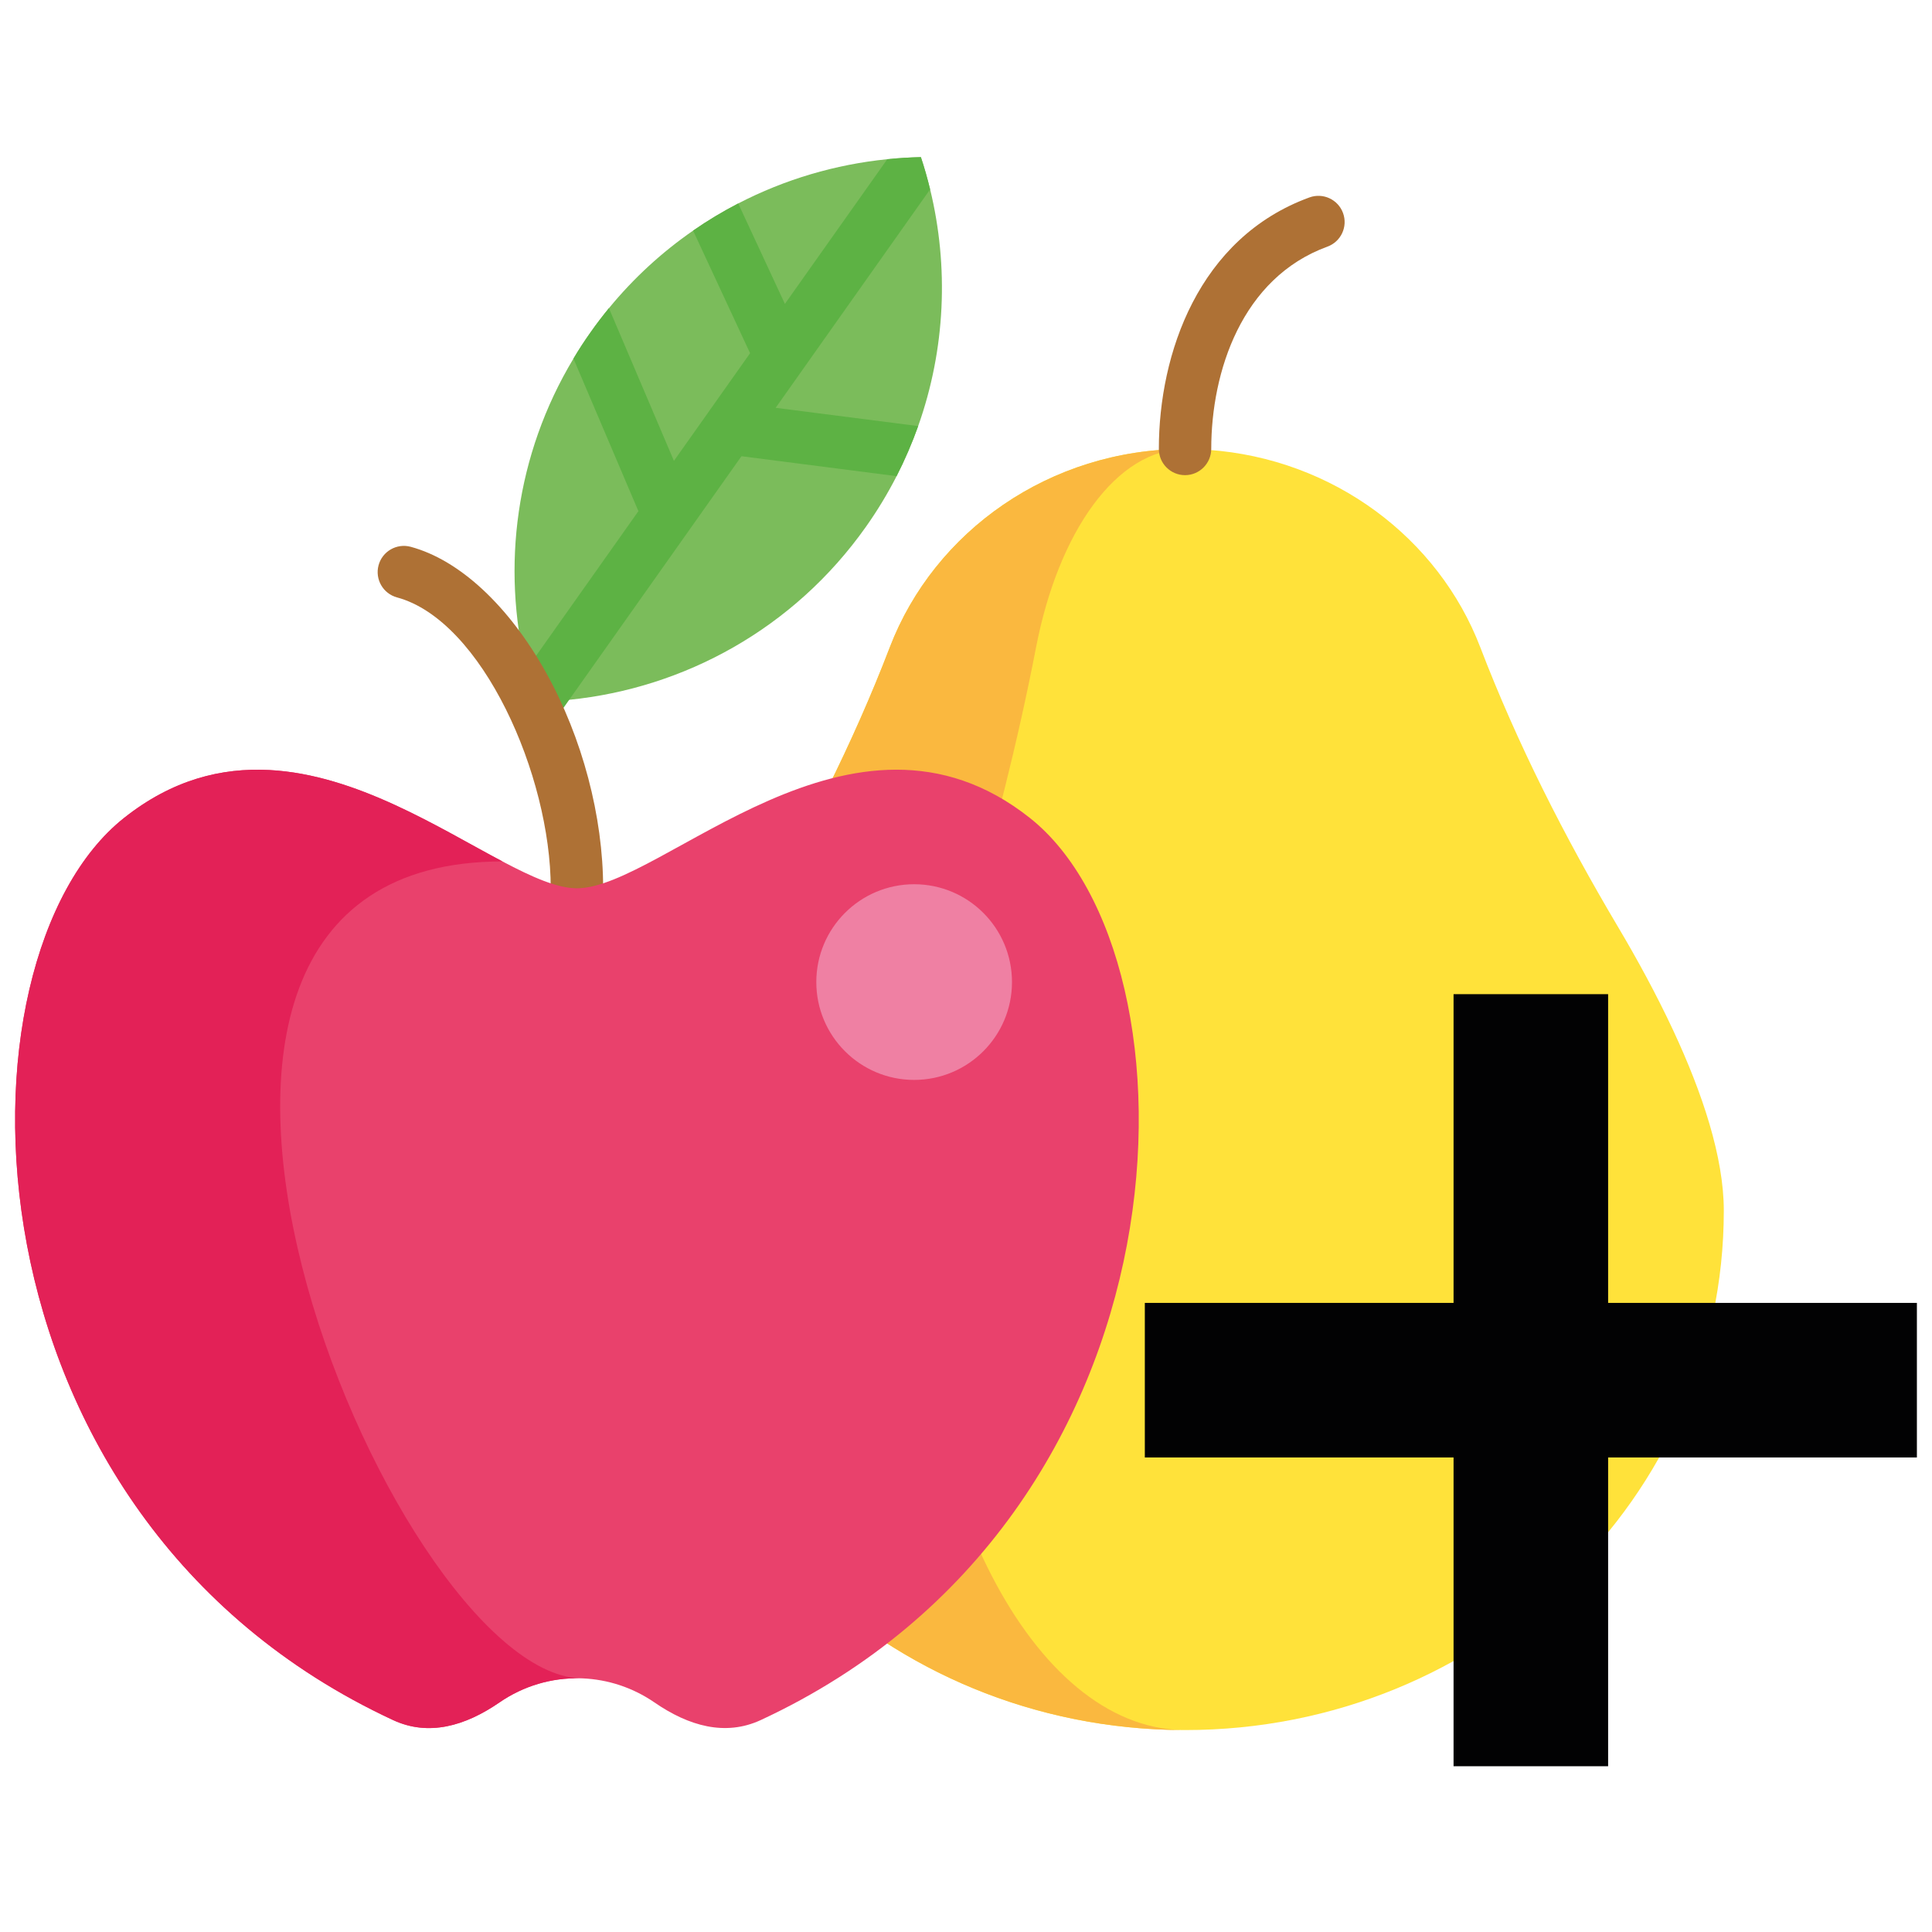 <?xml version="1.0" encoding="utf-8"?>
<!-- Generator: Adobe Illustrator 28.0.0, SVG Export Plug-In . SVG Version: 6.00 Build 0)  -->
<svg version="1.1" id="Ebene_1" xmlns="http://www.w3.org/2000/svg" xmlns:xlink="http://www.w3.org/1999/xlink" x="0px" y="0px"
	 viewBox="0 0 500 500" style="enable-background:new 0 0 500 500;" xml:space="preserve">
<style type="text/css">
	.st0{display:none;fill:#7BBC5B;}
	.st1{display:none;fill:#5DB244;}
	.st2{display:none;fill:#AE7135;}
	.st3{display:none;fill:#FFE23A;}
	.st4{display:none;fill:#FAB83F;}
	.st5{display:none;fill:#E9416C;}
	.st6{display:none;fill:#E32157;}
	.st7{display:none;fill:#EF80A3;}
	.st8{fill:#7BBC5B;}
	.st9{fill:#5DB244;}
	.st10{fill:#AE7135;}
	.st11{fill:#FFE23A;}
	.st12{fill:#FAB83F;}
	.st13{fill:#E9416C;}
	.st14{fill:#E32157;}
	.st15{fill:#EF80A3;}
	.st16{fill:none;stroke:#020203;stroke-width:40;stroke-miterlimit:10;}
</style>
<path class="st0" d="M238.26,110.66c-1.56,4.41-3.43,8.74-5.6,12.98c-2.31,4.5-4.95,8.88-7.96,13.13
	c-18.67,26.4-47.09,41.81-76.91,44.83c-2.89,0.3-5.78,0.47-8.69,0.53c-0.92-2.76-1.71-5.56-2.4-8.37
	c-6.48-26.66-2.79-55.65,12.2-80.59c1.39-2.33,2.87-4.61,4.46-6.85c1.51-2.15,3.1-4.22,4.73-6.21c6.44-7.85,13.81-14.57,21.82-20.1
	c3.76-2.62,7.68-4.96,11.7-7.03c12.09-6.25,25.22-10.12,38.64-11.48c2.89-0.3,5.79-0.47,8.7-0.53c0.92,2.76,1.71,5.55,2.39,8.36
	C246.23,69.35,245.35,90.69,238.26,110.66z"/>
<path class="st1" d="M201.32,105.92l36.94,4.74c-1.56,4.41-3.43,8.74-5.6,12.98l-40.21-5.17l-44.65,63.12l-3.15,4.45
	c-1.32,1.87-3.42,2.87-5.55,2.87c-1.36,0-2.72-0.41-3.91-1.25c-3.07-2.16-3.79-6.4-1.63-9.46l3.15-4.45l29.03-41.04L148.9,93.16
	c1.39-2.33,2.87-4.61,4.46-6.85c1.51-2.15,3.1-4.22,4.73-6.21l16.85,39.58l8.77-12.39c0.02-0.03,0.04-0.05,0.05-0.08l10.92-15.43
	L179.92,60c3.76-2.62,7.68-4.96,11.7-7.03l12.1,26.04l26.54-37.52c2.89-0.3,5.79-0.47,8.7-0.53c0.92,2.76,1.71,5.55,2.39,8.36
	L201.32,105.92z"/>
<path class="st2" d="M149.81,237.24c-3.75,0-6.79-3.04-6.79-6.79c0-29.27-17.77-69.43-39.84-75.39c-3.62-0.98-5.76-4.7-4.78-8.33
	c0.98-3.62,4.7-5.76,8.33-4.78c12.68,3.43,25.47,15.32,35.08,32.62c9.4,16.92,14.8,37.29,14.8,55.89
	C156.6,234.2,153.56,237.24,149.81,237.24z"/>
<path class="st3" d="M447.06,313.97c0,74.36-62.52,134.65-139.64,134.65c-77.12,0-139.64-60.29-139.64-134.65
	c0-21.71,13.5-50.08,27.49-73.65c13.77-23.22,26.01-47.28,35.63-72.37c5.75-14.99,16.11-27.83,29.41-36.93
	c13.31-9.09,29.56-14.43,47.11-14.43c2.02,0,4.02,0.07,6.01,0.21c32.48,2.28,59.67,22.89,70.51,51.16
	c9.62,25.08,21.86,49.15,35.63,72.37c5.05,8.51,10.04,17.65,14.34,26.87C441.55,283.5,447.06,300.1,447.06,313.97z"/>
<path class="st4" d="M306.52,448.62c-76.7-0.46-138.73-60.57-138.73-134.65c0-21.71,13.49-50.08,27.48-73.65
	c13.78-23.22,26.01-47.28,35.63-72.37c11.51-29.99,41.42-51.37,76.51-51.37c-17.71,0-32.81,21.38-38.61,51.37
	c-4.85,25.08-11.03,49.15-17.98,72.37c-7.06,23.57-13.87,51.94-13.87,73.65C236.96,387.75,268.02,447.68,306.52,448.62z"/>
<path class="st2" d="M307.43,123.37c-3.75,0-6.79-3.04-6.79-6.79c0-24.65,10.25-54.71,39.04-65.2c3.52-1.28,7.42,0.53,8.7,4.05
	c1.28,3.52-0.53,7.42-4.05,8.7c-22.2,8.09-30.11,32.39-30.11,52.44C314.21,120.33,311.17,123.37,307.43,123.37z"/>
<path class="st5" d="M197.49,446.03c-9.21,4.28-18.71,1.56-27.59-4.56c-5.66-3.89-12.12-5.97-18.64-6.24
	c-0.24,0-0.49-0.01-0.73-0.02c-7.25-0.16-14.52,1.93-20.8,6.25c-8.88,6.12-18.37,8.84-27.58,4.56
	C-11.95,393-13.52,248.67,32.4,212.23c12.5-9.92,25.26-13.09,37.66-12.44c22.61,1.18,44.03,15.03,60.44,23.7h0.01
	c7.64,4.04,14.2,6.96,19.3,6.96c22.07,0,71.5-54.66,117.42-18.22C313.14,248.67,311.59,393,197.49,446.03z"/>
<path class="st6" d="M150.52,435.22c-7.25-0.16-14.52,1.93-20.8,6.25c-8.88,6.12-18.37,8.84-27.58,4.56
	C-11.95,393-13.52,248.67,32.4,212.23c12.5-9.92,25.26-13.09,37.66-12.44c22.61,1.18,44.03,15.03,60.44,23.7
	C14.63,223.49,101.27,433.13,150.52,435.22z"/>
<path class="st7" d="M262.58,254.76c0,14.01-11.36,25.36-25.36,25.36c-14.01,0-25.36-11.35-25.36-25.36
	c0-14.01,11.35-25.36,25.36-25.36C251.22,229.4,262.58,240.76,262.58,254.76z"/>
<g id="Ebene_1-2">
	<path class="st8" d="M237.62,110.28c-1.57,4.4-3.43,8.73-5.59,12.96c-2.3,4.49-4.94,8.87-7.94,13.11
		c-18.65,26.36-47.02,41.75-76.79,44.76c-2.88,0.29-5.77,0.47-8.68,0.54c-0.92-2.76-1.7-5.55-2.4-8.36
		c-6.47-26.62-2.79-55.57,12.18-80.47c1.38-2.33,2.86-4.6,4.46-6.85c1.51-2.15,3.09-4.21,4.72-6.2
		c6.43-7.84,13.79-14.55,21.78-20.08c3.76-2.61,7.67-4.95,11.68-7.03c12.07-6.25,25.18-10.11,38.59-11.46
		c2.89-0.29,5.8-0.47,8.7-0.53c0.92,2.76,1.71,5.54,2.39,8.35C245.58,69.02,244.7,90.34,237.62,110.28L237.62,110.28z"/>
	<path class="st9" d="M200.74,105.54l36.88,4.73c-1.57,4.4-3.43,8.73-5.59,12.96l-40.14-5.16l-44.58,63.03l-3.15,4.45
		c-1.32,1.86-3.42,2.86-5.54,2.86c-1.36,0-2.72-0.41-3.9-1.25c-3.06-2.16-3.79-6.39-1.63-9.44l3.14-4.45l28.99-40.98l-16.81-39.49
		c1.38-2.33,2.86-4.6,4.46-6.85c1.51-2.15,3.09-4.21,4.72-6.2l16.82,39.52l8.76-12.37c0,0,0.03-0.05,0.05-0.08l10.9-15.41
		l-14.75-31.73c3.76-2.61,7.67-4.95,11.68-7.03l12.08,26l26.5-37.45c2.88-0.29,5.78-0.47,8.69-0.54c0.92,2.76,1.71,5.54,2.39,8.35
		L200.74,105.54L200.74,105.54z"/>
	<path class="st10" d="M149.31,236.67c-3.75,0-6.78-3.03-6.78-6.78c0-29.23-17.74-69.33-39.78-75.28c-3.62-0.98-5.75-4.7-4.78-8.32
		c0.98-3.62,4.7-5.75,8.32-4.78c12.66,3.42,25.42,15.29,35.03,32.56c9.39,16.89,14.77,37.23,14.77,55.8
		C156.09,233.64,153.05,236.66,149.31,236.67L149.31,236.67z"/>
	<path class="st11" d="M446.12,313.29c0,74.25-62.42,134.45-139.43,134.45s-139.43-60.2-139.43-134.45c0-21.67,13.48-50,27.45-73.54
		c13.74-23.18,25.97-47.21,35.58-72.26c5.75-14.97,16.08-27.8,29.36-36.88c13.28-9.08,29.52-14.41,47.03-14.41
		c2.02,0,4.02,0.07,6,0.22c32.43,2.28,59.58,22.85,70.41,51.08c9.61,25.04,21.82,49.08,35.58,72.26
		c5.05,8.5,10.02,17.62,14.32,26.83C440.59,282.88,446.11,299.45,446.12,313.29L446.12,313.29z"/>
	<path class="st12" d="M305.79,447.73c-76.59-0.46-138.52-60.48-138.52-134.44c0-21.67,13.47-50,27.44-73.54
		c13.75-23.18,25.97-47.21,35.58-72.26c11.49-29.94,41.36-51.29,76.4-51.29c-17.68,0-32.76,21.35-38.55,51.29
		c-4.85,25.04-11.01,49.08-17.95,72.26c-7.04,23.54-13.85,51.86-13.85,73.54C236.33,386.95,267.35,446.79,305.79,447.73z"/>
	<path class="st10" d="M306.69,122.97c-3.75,0-6.78-3.04-6.78-6.78c0-24.61,10.24-54.63,38.98-65.1c3.52-1.28,7.41,0.54,8.69,4.05
		c1.28,3.52-0.53,7.41-4.05,8.69c-22.16,8.07-30.06,32.35-30.06,52.36C313.45,119.93,310.42,122.97,306.69,122.97L306.69,122.97z"/>
	<path class="st13" d="M196.91,445.14c-9.2,4.27-18.67,1.56-27.54-4.55c-5.65-3.89-12.1-5.95-18.61-6.23c-0.24,0-0.49,0-0.74-0.02
		c-7.23-0.16-14.5,1.93-20.77,6.25c-8.87,6.11-18.35,8.83-27.54,4.55C-12.21,392.19-13.77,248.08,32.08,211.7
		c12.48-9.91,25.23-13.07,37.61-12.42c22.58,1.18,43.96,15.01,60.35,23.66l0,0c7.62,4.03,14.17,6.95,19.27,6.95
		c22.04,0,71.39-54.57,117.24-18.19C312.39,248.07,310.84,392.19,196.91,445.14L196.91,445.14z"/>
	<path class="st14" d="M150.02,434.35c-7.23-0.16-14.5,1.93-20.77,6.25c-8.87,6.11-18.35,8.83-27.54,4.55
		C-12.21,392.19-13.77,248.08,32.08,211.7c12.48-9.91,25.23-13.07,37.61-12.42c22.58,1.18,43.96,15.01,60.35,23.66
		C14.33,222.94,100.84,432.27,150.02,434.35L150.02,434.35z"/>
	<path class="st15" d="M261.9,254.16c0,13.98-11.34,25.32-25.32,25.32c-13.98,0-25.32-11.34-25.32-25.32
		c0-13.98,11.34-25.32,25.32-25.32C250.57,228.84,261.9,240.18,261.9,254.16z"/>
	<line class="st16" x1="296.28" y1="357.19" x2="496.09" y2="357.19"/>
	<line class="st16" x1="396.18" y1="457.1" x2="396.18" y2="257.29"/>
</g>
</svg>
